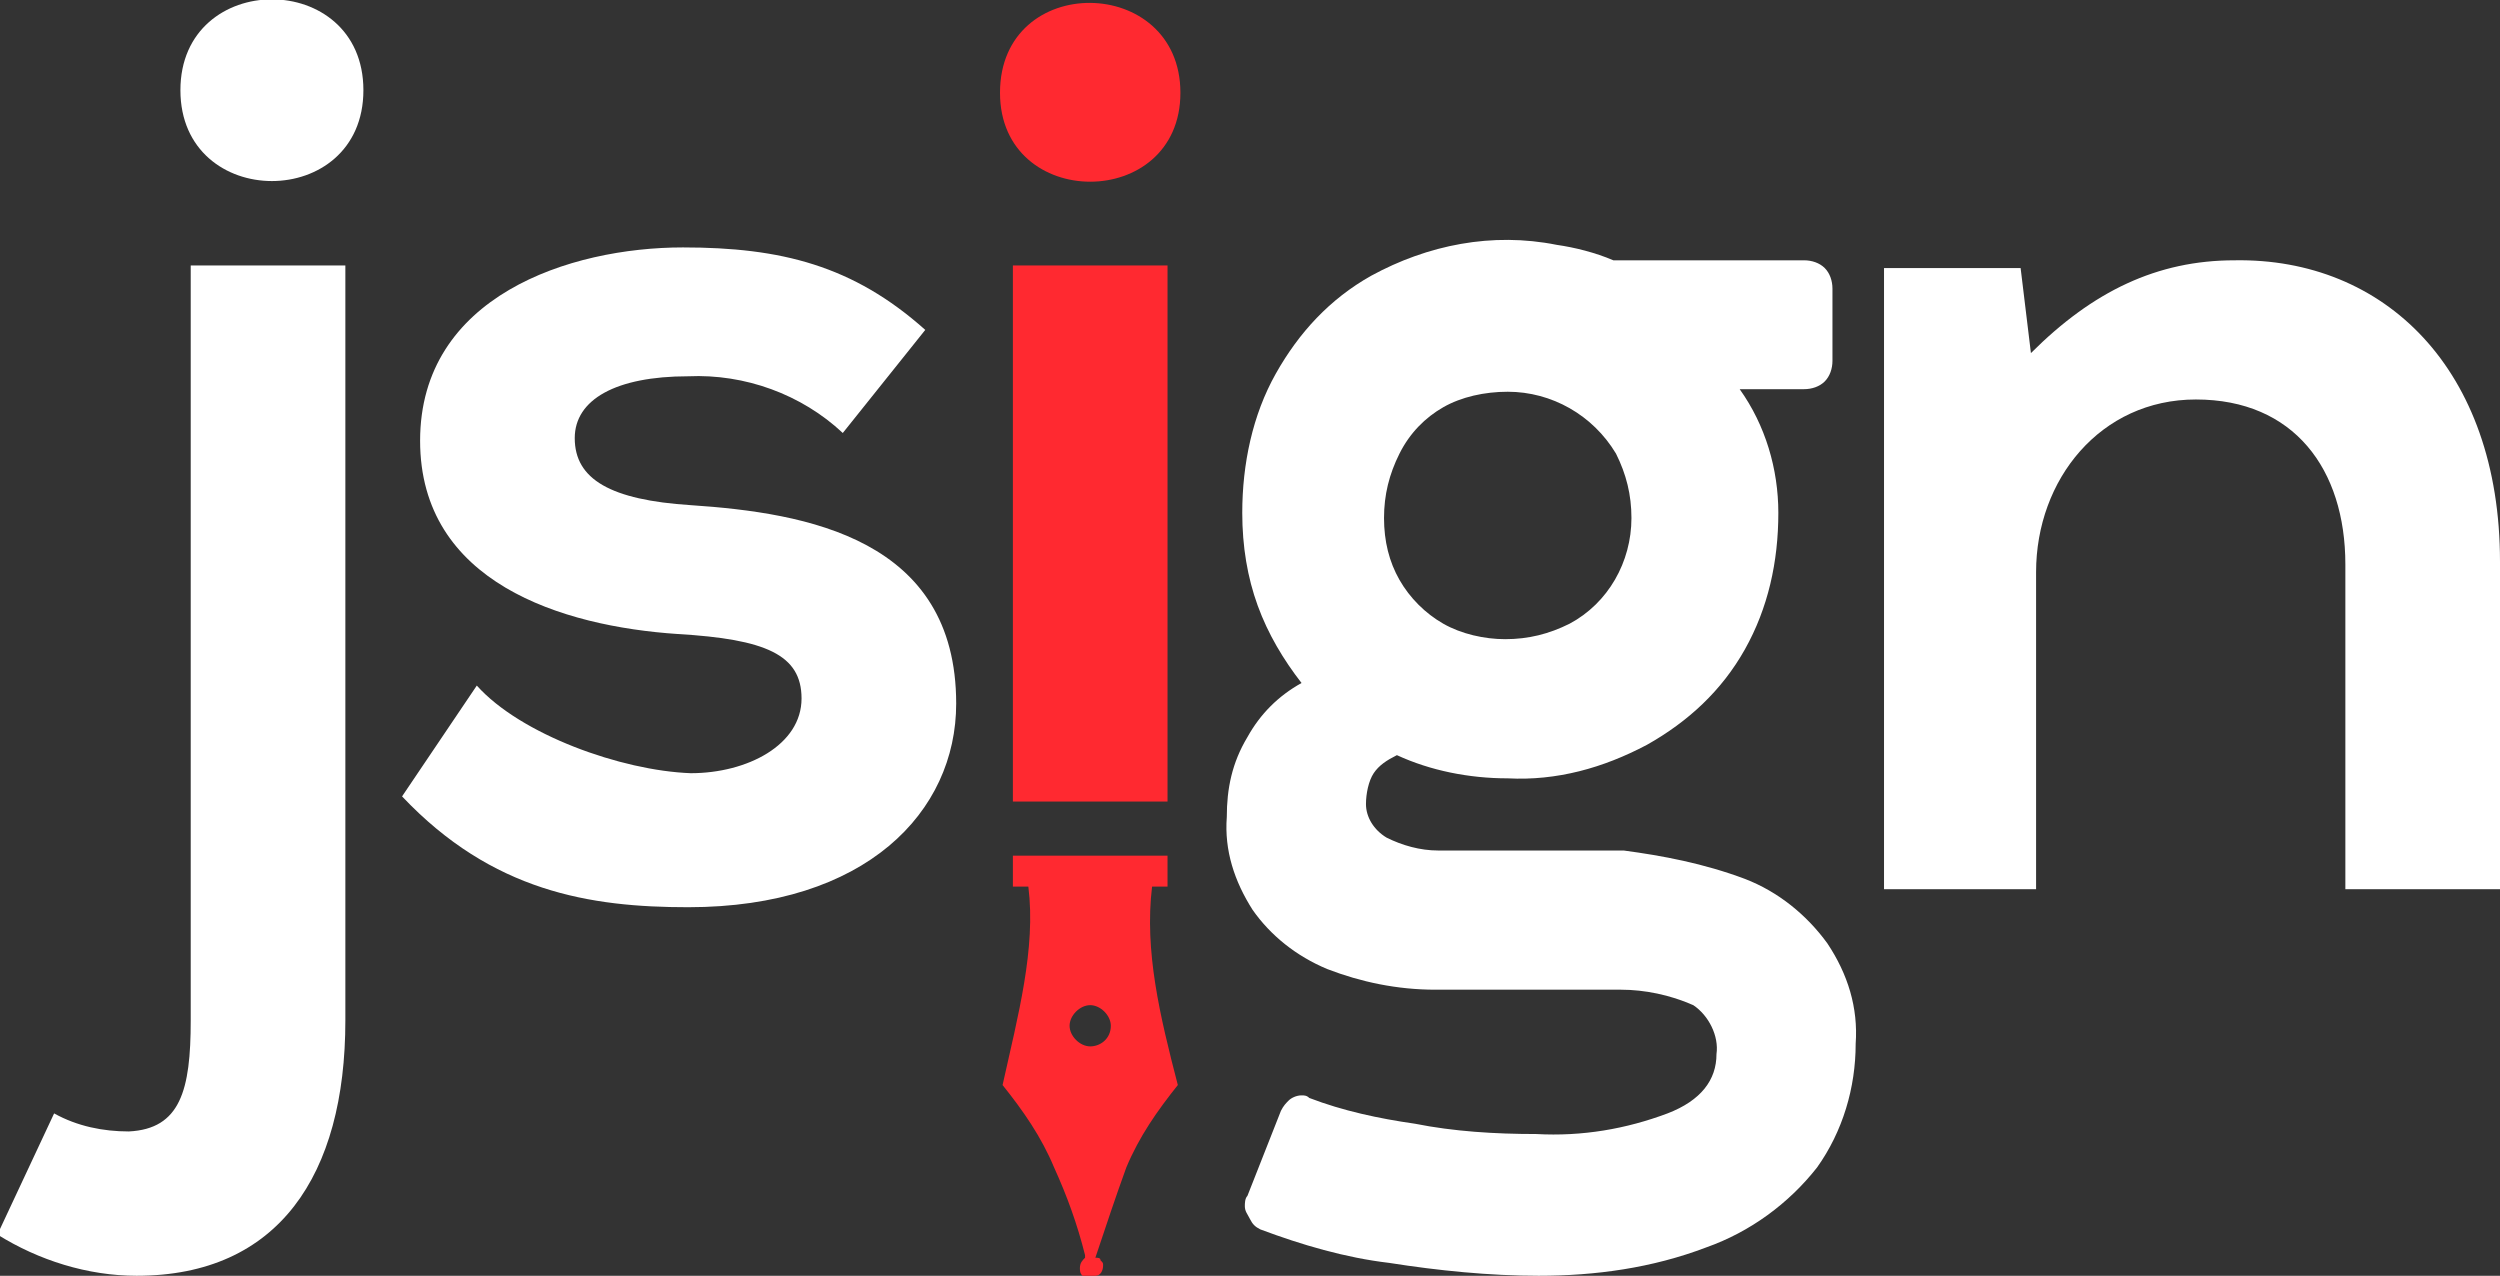 <?xml version="1.0" encoding="utf-8"?>
<!-- Generator: Adobe Illustrator 26.0.3, SVG Export Plug-In . SVG Version: 6.00 Build 0)  -->
<svg version="1.1" id="Capa_1" xmlns="http://www.w3.org/2000/svg" xmlns:xlink="http://www.w3.org/1999/xlink" x="0px" y="0px"
	 viewBox="0 0 97 49.5" style="enable-background:new 0 0 97 49.5;" xml:space="preserve">
<rect x="0" y="0" width="97" height="49.5" fill="#333333" stroke="none"/>
<style type="text/css">
	.st0{clip-path:url(#SVGID_00000046301863052770629260000007149720324676477315_);}
	.st1{fill:#FFFFFF;}
	.st2{fill:#FF2930;}
</style>
<g id="Grupo_33655" transform="translate(0 0)">
	<g>
		<defs>
			<rect id="SVGID_1_" width="97" height="49.5"/>
		</defs>
		<clipPath id="SVGID_00000170277473252659909340000009233841194644838568_">
			<use xlink:href="#SVGID_1_"  style="overflow:visible;"/>
		</clipPath>
		
			<g id="Grupo_33654" transform="translate(0 0)" style="clip-path:url(#SVGID_00000170277473252659909340000009233841194644838568_);">
			<path id="Trazado_22278" class="st1" d="M32.7,16.8c-1.6-1.5-3.8-2.3-6-2.2c-2.8,0-4.4,0.9-4.4,2.4c0,1.6,1.4,2.4,4.5,2.6
				c4.5,0.3,10.3,1.3,10.3,7.7c0,4.2-3.5,7.9-10.4,7.9c-3.8,0-7.6-0.6-11.1-4.3l2.9-4.3c1.7,1.9,5.6,3.3,8.3,3.4
				c2.2,0,4.3-1.1,4.3-2.9c0-1.7-1.4-2.3-4.8-2.5c-4.5-0.3-10-2-10-7.5c0-5.6,5.8-7.5,10.2-7.5c3.8,0,6.6,0.7,9.4,3.2L32.7,16.8z"/>
			<path id="Trazado_22279" class="st1" d="M67.7,34.1c1.3,0.5,2.4,1.4,3.2,2.5c0.8,1.2,1.2,2.5,1.1,3.9c0,1.7-0.5,3.4-1.5,4.8
				c-1.1,1.4-2.6,2.5-4.3,3.1c-2.1,0.8-4.3,1.1-6.5,1.1c-1.9,0-3.9-0.2-5.8-0.5c-1.7-0.2-3.4-0.7-5-1.3c-0.2-0.1-0.3-0.2-0.4-0.4
				c-0.1-0.2-0.2-0.3-0.2-0.5c0-0.1,0-0.3,0.1-0.4l1.3-3.3c0.1-0.2,0.2-0.3,0.3-0.4c0.1-0.1,0.3-0.2,0.5-0.2c0.1,0,0.2,0,0.3,0.1
				c1.3,0.5,2.7,0.8,4.1,1c1.5,0.3,3.1,0.4,4.7,0.4c1.8,0.1,3.5-0.2,5.1-0.8c1.3-0.5,1.9-1.3,1.9-2.3c0.1-0.7-0.3-1.5-0.9-1.9
				c-0.9-0.4-1.9-0.6-2.8-0.6h-7.2c-1.5,0-2.9-0.3-4.2-0.8c-1.2-0.5-2.2-1.3-2.9-2.3c-0.7-1.1-1.1-2.3-1-3.6c0-1.1,0.2-2.1,0.8-3.1
				c0.5-0.9,1.2-1.6,2.1-2.1c-0.7-0.9-1.3-1.9-1.7-3c-0.4-1.1-0.6-2.3-0.6-3.6c0-1.9,0.4-3.8,1.3-5.4c0.9-1.6,2.1-2.9,3.7-3.8
				c2.2-1.2,4.7-1.7,7.2-1.2c0.7,0.1,1.5,0.3,2.2,0.6h7.4c0.3,0,0.6,0.1,0.8,0.3c0.2,0.2,0.3,0.5,0.3,0.8v2.8c0,0.3-0.1,0.6-0.3,0.8
				c-0.2,0.2-0.5,0.3-0.8,0.3h-2.5c1,1.4,1.5,3.1,1.5,4.8c0,1.9-0.4,3.7-1.3,5.3c-0.9,1.6-2.2,2.8-3.8,3.7c-1.7,0.9-3.5,1.4-5.4,1.3
				c-1.5,0-3-0.3-4.3-0.9c-0.4,0.2-0.7,0.4-0.9,0.7c-0.2,0.3-0.3,0.8-0.3,1.2c0,0.5,0.3,1,0.8,1.3c0.6,0.3,1.3,0.5,2,0.5h7.2
				C64.5,33.2,66.1,33.5,67.7,34.1 M56,15.8c-0.7,0.4-1.3,1-1.7,1.8c-0.4,0.8-0.6,1.6-0.6,2.5c0,0.9,0.2,1.7,0.6,2.4
				c0.4,0.7,1,1.3,1.7,1.7c0.7,0.4,1.6,0.6,2.4,0.6c0.9,0,1.7-0.2,2.5-0.6c1.5-0.8,2.4-2.4,2.4-4.1c0-0.9-0.2-1.7-0.6-2.5
				c-0.9-1.5-2.5-2.4-4.2-2.4C57.6,15.2,56.7,15.4,56,15.8"/>
			<path id="Trazado_22280" class="st1" d="M91,34.5V21.9c0-3.7-2-6.4-5.8-6.4c-3.7,0-6.2,3.1-6.2,6.7v12.3h-5.9V10.4h5.3l0.4,3.3
				c2.4-2.4,4.9-3.6,7.9-3.6C92.5,10,97,14.3,97,21.8v12.7H91z"/>
			<rect id="Rectángulo_3064" x="39.3" y="10.3" class="st2" width="6" height="20.8"/>
			<path id="Trazado_22281" class="st2" d="M38.8,3.6c0,4.6,7,4.6,7,0S38.8-1.1,38.8,3.6"/>
			<path id="Trazado_22282" class="st2" d="M43.7,45.3c0.5-1.2,1.2-2.2,2-3.2c-0.7-2.7-1.3-5.2-1-7.7h0.6v-1.2h-6v1.2h0.6
				c0.3,2.4-0.4,5-1,7.7c0.8,1,1.5,2,2,3.2c0.5,1.1,0.9,2.2,1.2,3.4v0.1c-0.1,0.1-0.2,0.2-0.2,0.4c0,0.1,0,0.2,0.1,0.3l0,0l0,0
				c0,0,0.1,0,0.1,0c0.1,0.1,0.3,0.1,0.4,0c0.2,0,0.3-0.2,0.3-0.4v0l0,0c0-0.1,0-0.1-0.1-0.2l0,0c0-0.1-0.1-0.1-0.2-0.1v0
				C42.9,47.6,43.3,46.4,43.7,45.3 M42.3,40.6c-0.4,0-0.8-0.4-0.8-0.8c0-0.4,0.4-0.8,0.8-0.8c0.4,0,0.8,0.4,0.8,0.8
				C43.1,40.3,42.7,40.6,42.3,40.6C42.3,40.6,42.3,40.6,42.3,40.6L42.3,40.6z"/>
			<path id="Trazado_22283" class="st1" d="M13.4,10.3v29.3c0,6-2.6,9.9-8.1,9.9c-1.9,0-3.8-0.6-5.4-1.6l2.2-4.7
				c0.9,0.5,1.9,0.7,2.9,0.7c2-0.1,2.4-1.6,2.4-4.3V10.3H13.4z"/>
			<path id="Trazado_22284" class="st1" d="M7,3.5c0,4.7,7.1,4.7,7.1,0S7-1.2,7,3.5"/>
		</g>
	</g>
</g>
</svg>
